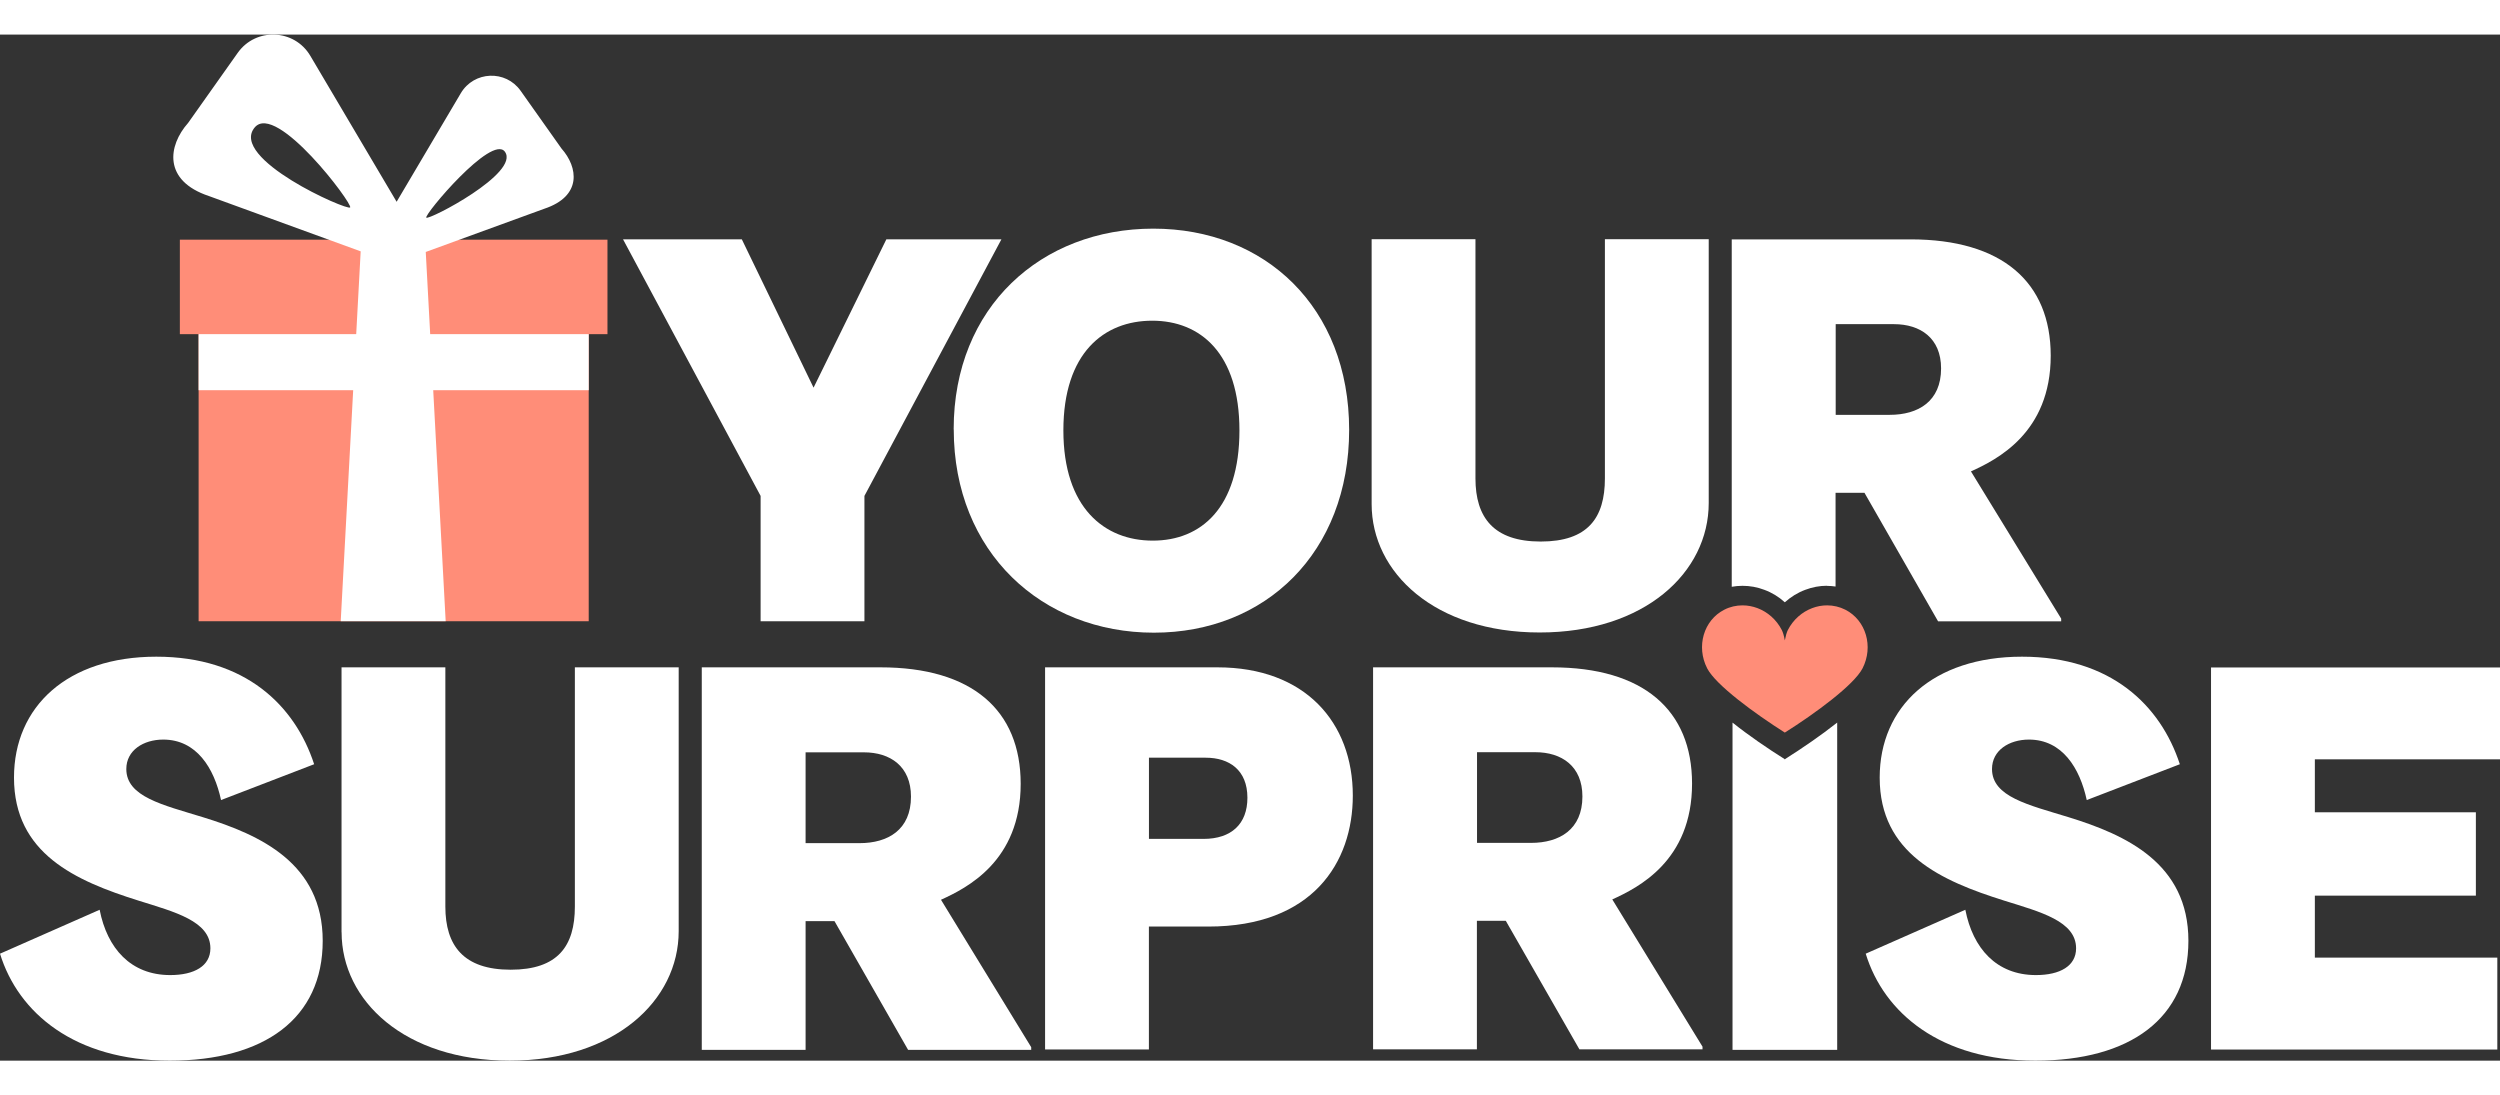 <?xml version="1.0" encoding="UTF-8"?><svg id="Layer_2" width="105" height="46"  xmlns="http://www.w3.org/2000/svg" viewBox="0 0 551.641 226.411"><rect x="0" y="0" width="551.641" height="226.411" fill="#333333" stroke="none"/><g id="Components"><g id="_0ec2b799-617a-438b-9a27-503fbfed1e14_1"><path d="M210.434,87.095c0-27.035,19.36-44.274,44.043-44.274s43.221,17.355,43.221,44.404-18.422,44.75-43.091,44.75-44.158-17.715-44.158-44.865M273.49,87.341c0-17.008-8.612-24.207-19.244-24.207s-19.605,7.083-19.605,24.207,9.088,24.322,19.721,24.322,19.129-7.199,19.129-24.322" style="fill:#fff;"/><path d="M302.66,103.584v-58.44h22.909v52.785c0,8.627,4.011,13.936,14.397,13.936s14.166-5.193,14.166-13.936v-52.785h22.909v58.209c0,15.349-14.166,28.578-37.306,28.578s-37.075-13.229-37.075-28.333" style="fill:#fff;"/><path d="M376.695,139.839c1.875,3.664,10.488,9.968,17.138,14.181,6.665-4.198,15.263-10.502,17.153-14.181,2.453-4.79.765-10.589-3.78-12.926-1.284-.649-2.669-.967-4.039-.967h0c-1.111,0-2.236.202-3.289.606-2.221.837-4.184,2.51-5.381,4.847-.26.534-.476,1.298-.663,2.279-.173-.981-.404-1.76-.664-2.279-1.197-2.337-3.159-4.01-5.381-4.847-1.053-.39-2.164-.606-3.289-.606-1.37,0-2.755.303-4.039.967-4.544,2.323-6.232,8.122-3.765,12.926Z" style="fill:#ff8d78;"/><path d="M302.992,139.623h39.441c20.197,0,30.93,9.42,30.93,25.664,0,17.066-11.93,22.952-17.6,25.549l19.908,32.488v.592h-27.164l-16.244-28.362h-6.376v28.362h-22.909v-84.292h.014ZM337.831,178.357c6.261,0,11.339-2.943,11.339-10.242,0-6.708-4.602-9.767-10.387-9.767h-12.868v20.009h11.93-.014Z" style="fill:#fff;"/><path d="M154.85,139.623h39.441c20.197,0,30.93,9.435,30.93,25.707,0,17.095-11.93,22.995-17.585,25.578l19.908,32.531v.592h-27.164l-16.244-28.405h-6.376v28.405h-22.909s0-84.407,0-84.407ZM189.675,178.415c6.261,0,11.339-2.943,11.339-10.257,0-6.723-4.602-9.781-10.387-9.781h-12.868v20.038h11.93-.014Z" style="fill:#fff;"/><path d="M.029,202.795l21.957-9.68c1.659,8.497,6.852,14.412,15.58,14.412,5.309,0,8.858-2.005,8.858-5.9,0-6.016-7.905-8.035-15.825-10.517-13.936-4.371-27.511-10.387-27.511-27.15,0-15.71,11.801-26.688,31.406-26.688s30.583,10.748,34.825,23.731l-20.543,7.905c-1.529-7.083-5.424-13.344-12.753-13.344-4.371,0-8.151,2.366-8.151,6.492,0,6.146,8.035,7.905,16.893,10.632,12.637,3.895,26.443,10.156,26.443,27.28s-12.868,26.443-33.772,26.443S4.025,215.908,0,202.795" style="fill:#fff;"/><path d="M75.362,198.077v-58.455h22.909v52.785c0,8.627,4.011,13.936,14.412,13.936s14.166-5.193,14.166-13.936v-52.785h22.909v58.209c0,15.349-14.166,28.578-37.306,28.578s-37.075-13.229-37.075-28.333" style="fill:#fff;"/><path d="M230.616,139.623h38.013c19.36,0,29.877,12.147,29.877,28.304,0,14.743-8.858,28.895-31.882,28.895h-13.113v27.121h-22.909v-84.306l.014-.014ZM265.57,177.477c6.146,0,9.68-3.304,9.68-9.074,0-6.131-4.011-8.843-9.204-8.843h-12.522v17.917h12.046Z" style="fill:#fff;"/><path d="M411.707,202.795l21.957-9.68c1.659,8.497,6.852,14.412,15.58,14.412,5.309,0,8.858-2.005,8.858-5.9,0-6.016-7.905-8.035-15.825-10.517-13.936-4.371-27.511-10.387-27.511-27.15,0-15.71,11.801-26.688,31.406-26.688s30.583,10.748,34.825,23.731l-20.543,7.905c-1.529-7.083-5.424-13.344-12.753-13.344-4.371,0-8.151,2.366-8.151,6.492,0,6.146,8.035,7.905,16.893,10.632,12.637,3.895,26.443,10.156,26.443,27.28s-12.868,26.443-33.772,26.443-33.411-10.502-37.436-23.616" style="fill:#fff;"/><polygon points="487.877 139.652 551.641 139.652 551.641 159.92 510.786 159.92 510.786 171.606 546.317 171.606 546.317 189.999 510.786 189.999 510.786 203.675 551.049 203.675 551.049 223.958 487.877 223.958 487.877 139.652" style="fill:#fff;"/><path d="M393.891,159.863v.072l-.058-.029s-.043.029-.058.029v-.072c-3.708-2.323-7.949-5.222-11.483-8.05v72.217h23.096v-72.217c-3.549,2.813-7.79,5.713-11.498,8.05" style="fill:#fff;"/><polygon points="167.833 101.796 137.481 45.187 163.693 45.187 179.519 77.906 195.575 45.187 220.965 45.187 190.742 101.796 190.742 129.45 167.833 129.45 167.833 101.796" style="fill:#fff;"/><path d="M434.904,96.386c5.67-2.582,17.6-8.468,17.6-25.534,0-16.244-10.733-25.664-30.93-25.664h-39.455v76.658c.775-.14,1.565-.212,2.366-.212,1.645,0,3.275.288,4.818.88,1.688.62,3.217,1.558,4.53,2.755,1.313-1.183,2.842-2.135,4.515-2.755,1.558-.591,3.174-.894,4.818-.894l-.014.029c.626,0,1.253.051,1.875.142v-20.687h6.376l16.244,28.362h27.164v-.592l-19.908-32.488ZM416.973,83.907h-11.916v-20.009h12.868c5.785,0,10.387,3.058,10.387,9.766,0,7.3-5.078,10.243-11.339,10.243Z" style="fill:#fff;"/><polygon points="134.042 45.258 39.686 45.258 39.686 66.104 43.825 66.104 43.825 129.45 129.904 129.45 129.904 66.104 134.042 66.104 134.042 45.258" style="fill:#ff8d78;"/><path d="M129.903,66.104h-34.978l-.979-18.139,26.16-9.535c8.373-2.788,7.465-9.147,3.788-13.295l-9.017-12.736c-3.296-4.656-10.296-4.368-13.2.543l-14.16,23.951L68.478,4.692c-3.524-5.961-12.021-6.31-16.023-.659l-10.946,15.46c-4.464,5.035-5.567,12.755,4.598,16.138l33.479,12.202-.986,18.269h-34.777v12.375h34.109l-2.75,50.972h23.16l-2.75-50.972h34.31v-12.375ZM111.405,25.844c3.435,4.677-16.824,15.191-17.341,14.55-.517-.641,14.456-18.478,17.341-14.55ZM77.264,38.142c-.628.778-26.842-10.823-21.051-17.662,4.766-5.628,21.678,16.884,21.051,17.662Z" style="fill:#fff;"/></g></g></svg>
